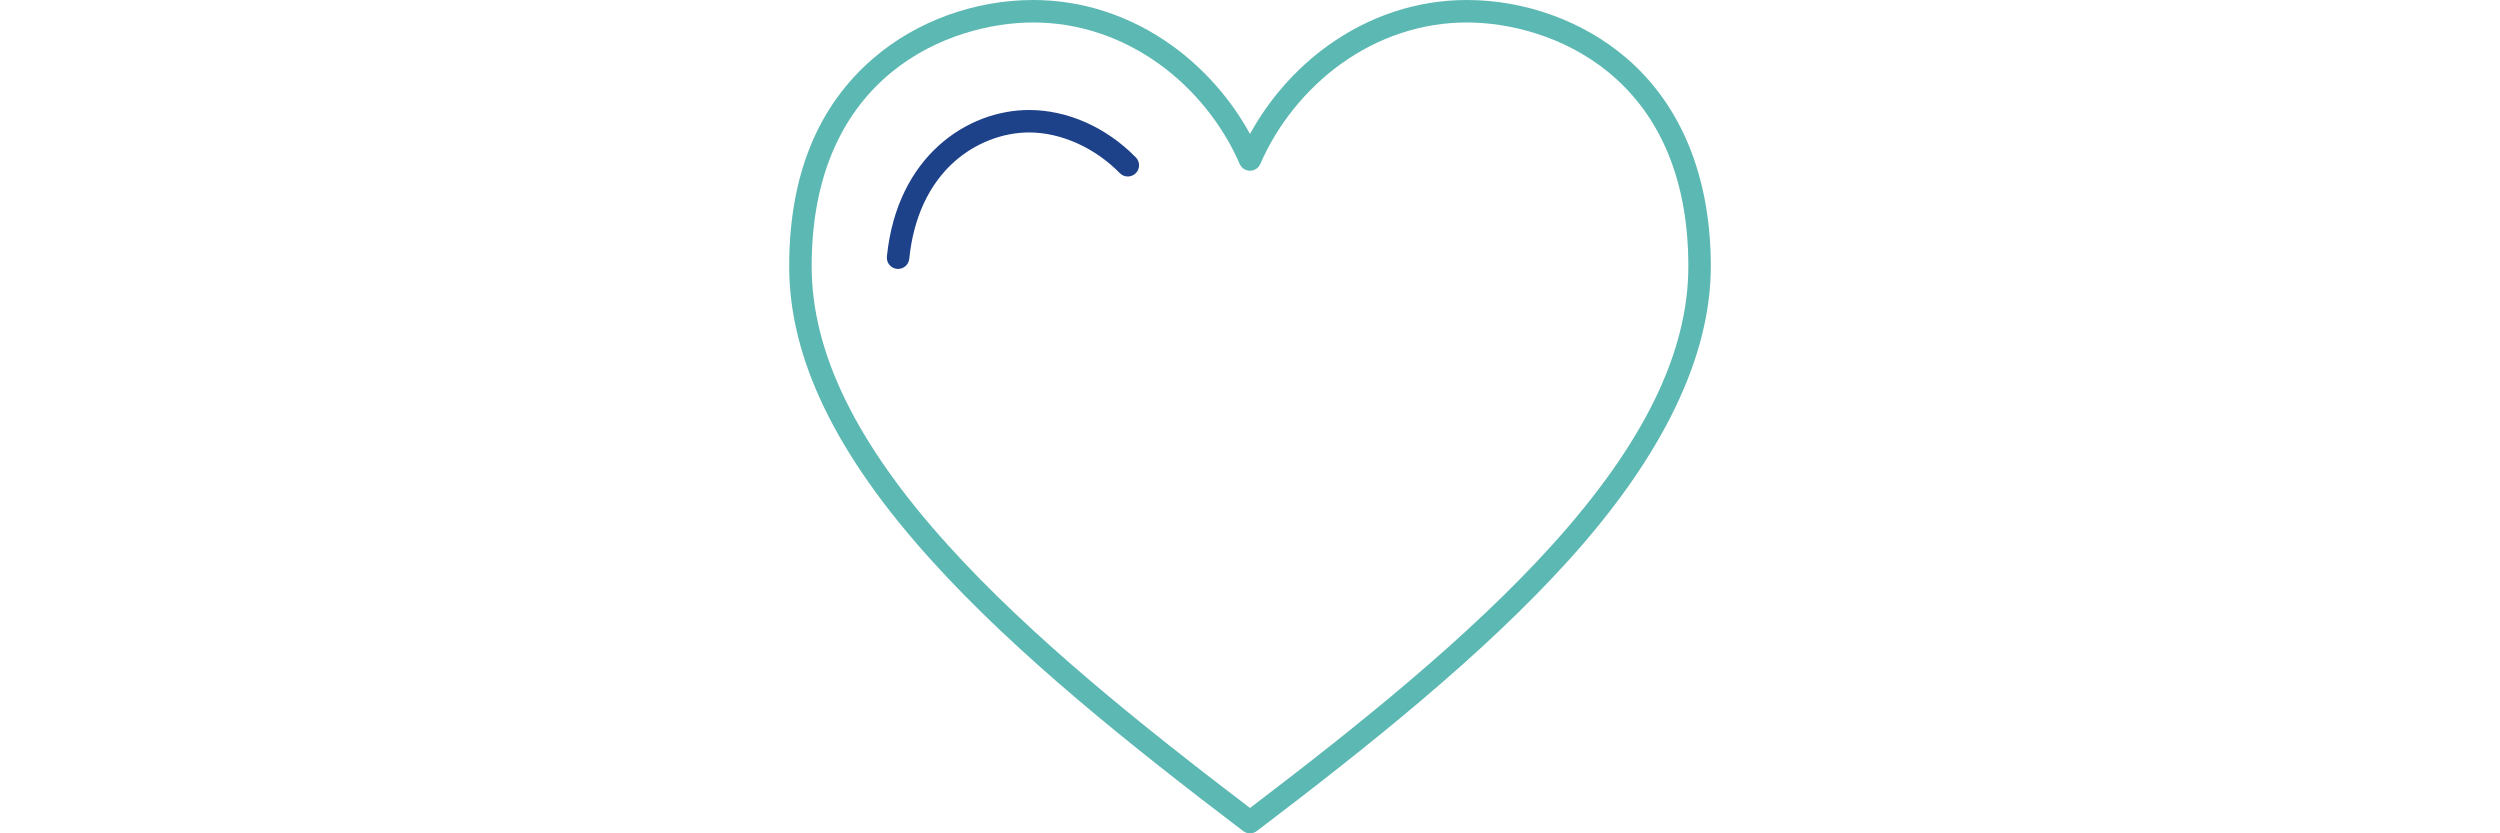 <?xml version="1.0" encoding="UTF-8"?>
<svg width="360px" height="120px" viewBox="0 0 360 120" version="1.1" xmlns="http://www.w3.org/2000/svg" xmlns:xlink="http://www.w3.org/1999/xlink">
    <title>icon-herz</title>
    <g id="icon-herz" stroke="none" stroke-width="1" fill="none" fill-rule="evenodd">
        <g id="ichbinpflege_branding_icons-website_herz" transform="translate(113.642, 0)" fill-rule="nonzero">
            <path d="M15.683,38.728 C15.629,38.728 15.575,38.725 15.519,38.72 C14.628,38.631 13.981,37.838 14.07,36.947 C15.529,22.446 25.71,15.84 34.549,15.84 C40.071,15.84 45.674,18.329 49.922,22.667 C50.548,23.306 50.537,24.331 49.898,24.954 C49.259,25.58 48.234,25.569 47.61,24.93 C44.02,21.264 39.138,19.074 34.552,19.074 C30.73,19.074 26.818,20.595 23.819,23.25 C20.145,26.503 17.887,31.35 17.291,37.268 C17.207,38.102 16.503,38.725 15.683,38.725 L15.683,38.728 Z" id="Path" fill="#1D428A"></path>
            <path d="M66.358,120 C66.013,120 65.667,119.889 65.379,119.671 C49.375,107.513 32.858,94.377 20.477,80.679 C6.698,65.438 0,51.589 0,38.347 C0,25.105 4.203,15.189 12.158,8.359 C18.346,3.045 26.719,0 35.137,0 C42.261,0 49.191,2.279 55.174,6.593 C59.746,9.889 63.636,14.321 66.358,19.29 C69.08,14.318 72.969,9.886 77.542,6.593 C83.527,2.279 90.457,0 97.579,0 C105.995,0 114.37,3.048 120.558,8.359 C128.511,15.189 132.716,25.559 132.716,38.347 C132.716,51.136 126.018,65.438 112.239,80.679 C99.858,94.374 83.341,107.513 67.337,119.671 C67.049,119.889 66.703,120 66.358,120 Z M35.137,3.237 C23.29,3.237 3.237,10.631 3.237,38.347 C3.237,50.753 9.662,63.89 22.877,78.51 C34.83,91.733 50.785,104.498 66.358,116.35 C81.928,104.498 97.886,91.733 109.839,78.51 C123.056,63.89 129.479,50.753 129.479,38.347 C129.479,10.631 109.429,3.237 97.579,3.237 C91.14,3.237 84.865,5.306 79.433,9.22 C74.415,12.837 70.299,17.946 67.842,23.611 C67.585,24.202 67.003,24.585 66.358,24.585 C65.713,24.585 65.131,24.202 64.874,23.611 C62.417,17.946 58.301,12.837 53.283,9.22 C47.853,5.306 41.579,3.237 35.137,3.237 Z" id="Shape" fill="#5CB8B2"></path>
        </g>
    </g>
</svg>